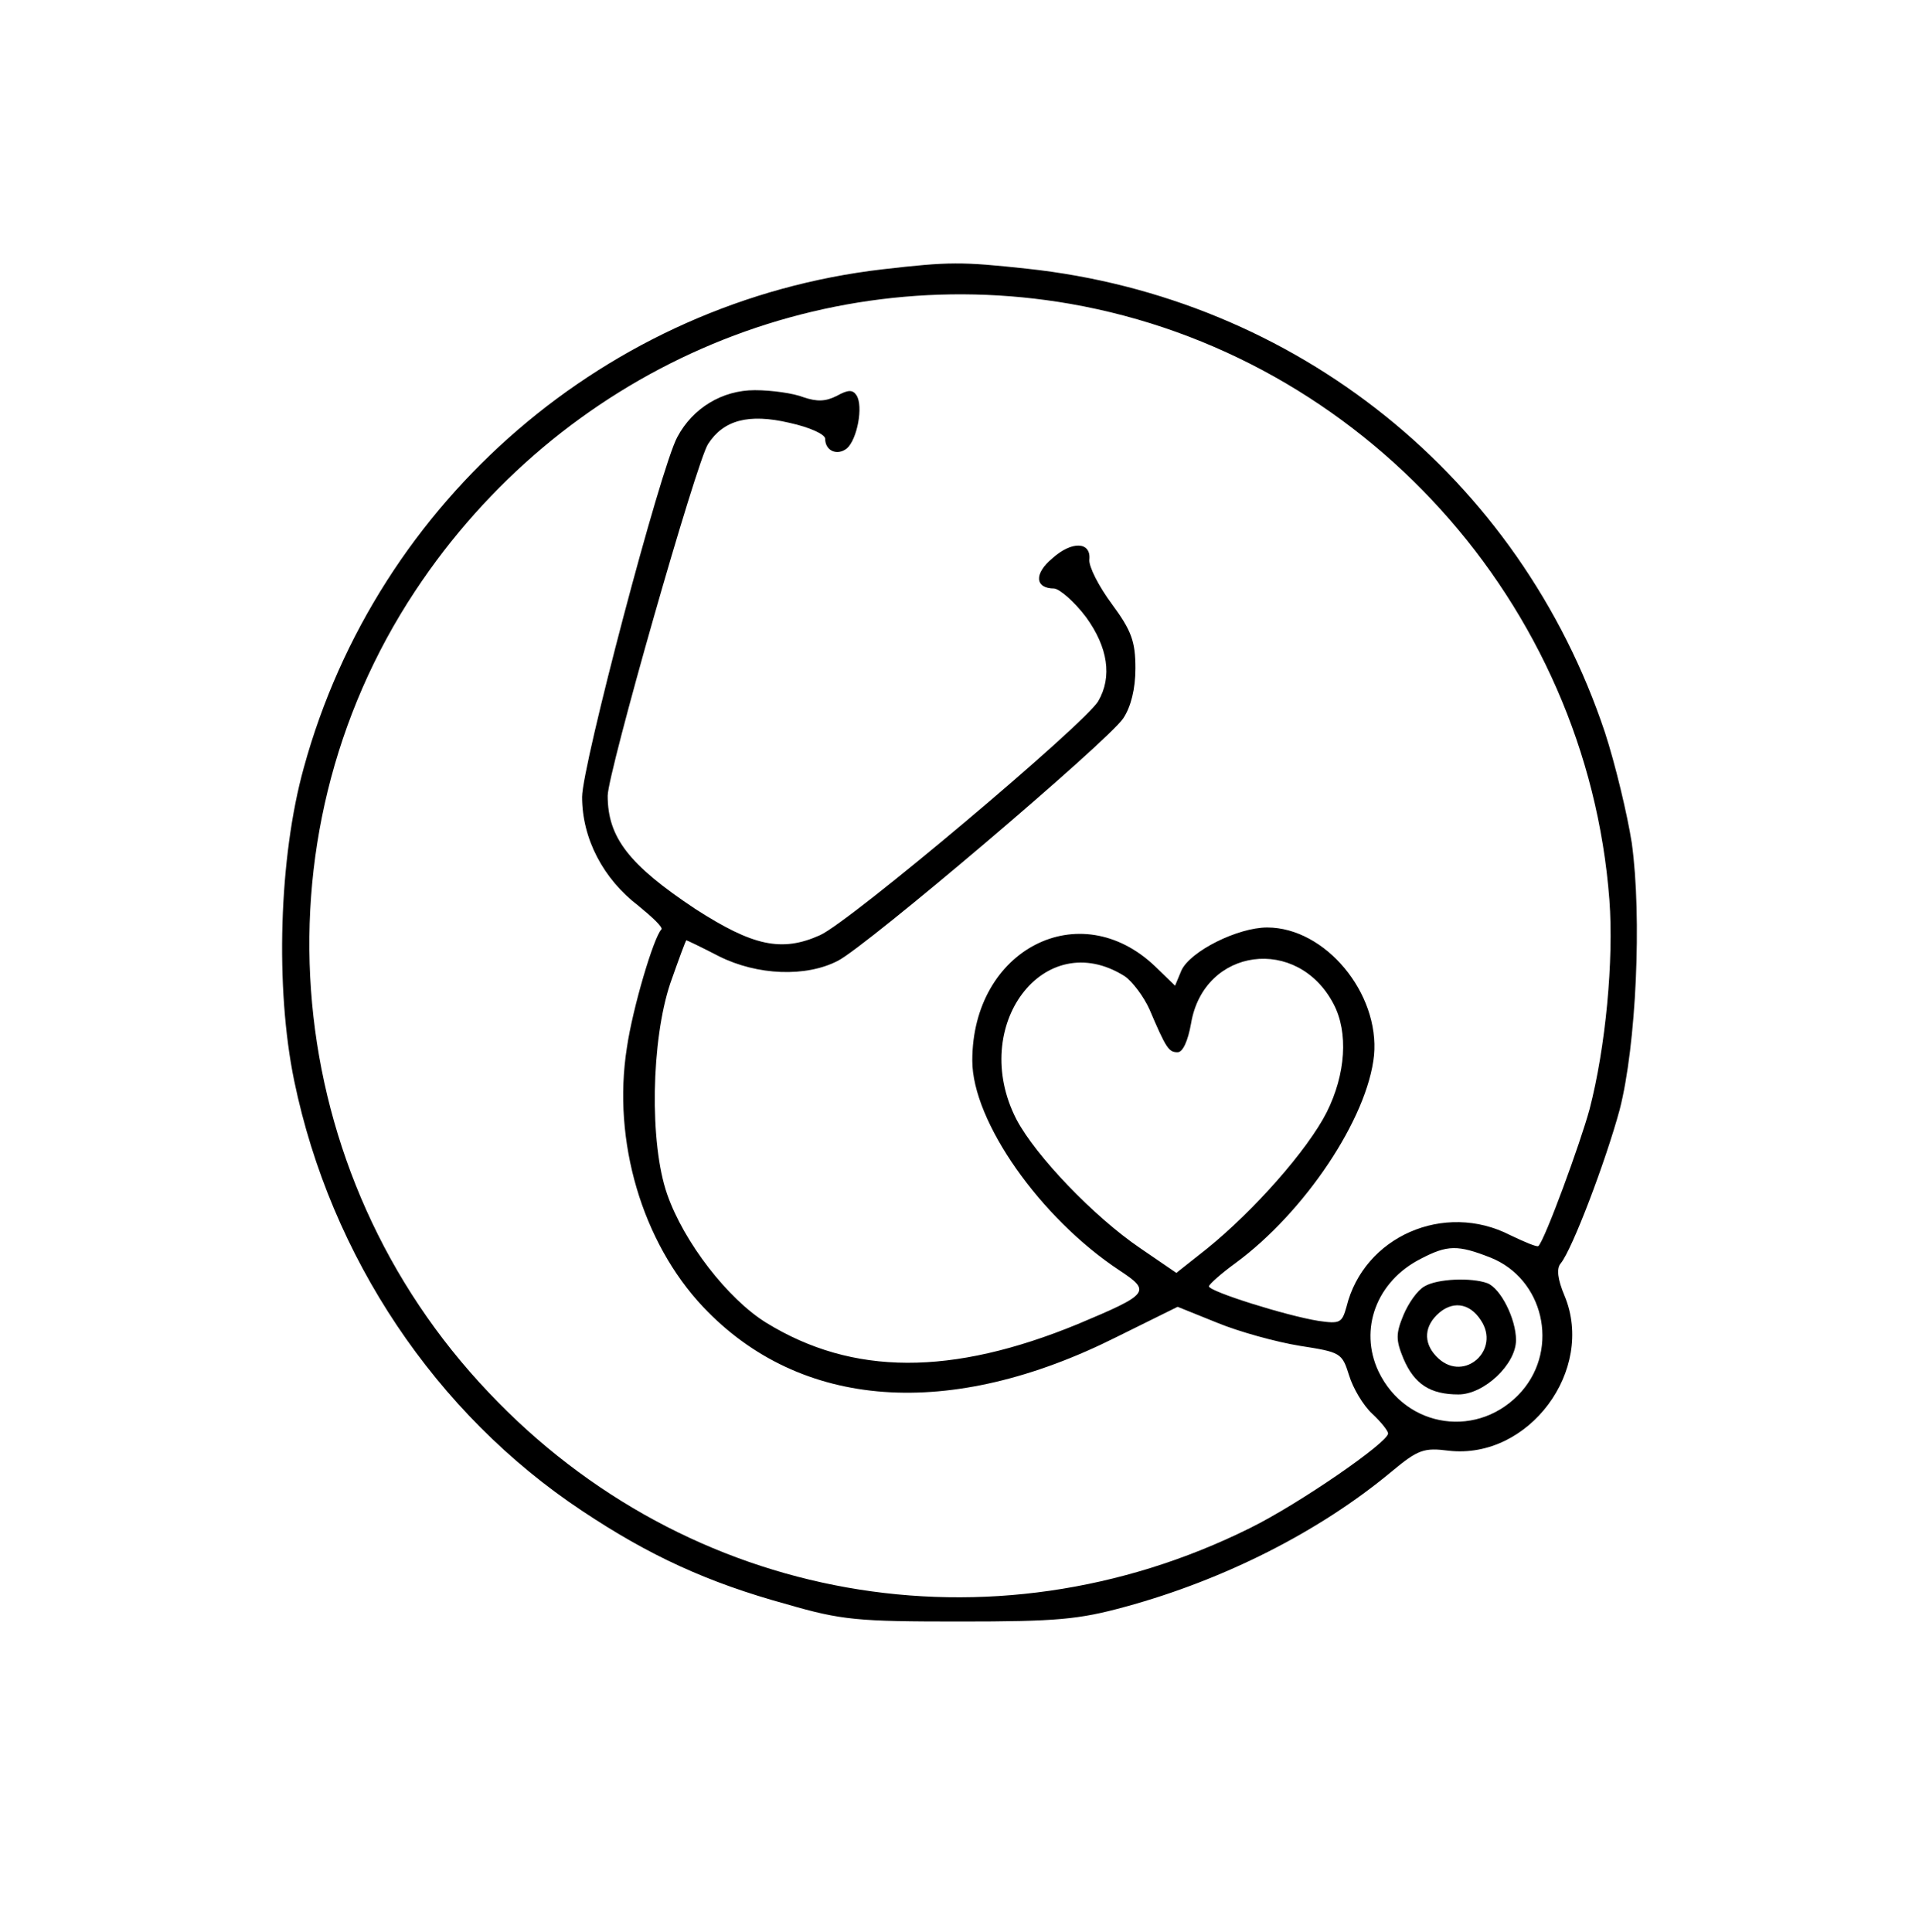 <svg xmlns="http://www.w3.org/2000/svg" xmlns:xlink="http://www.w3.org/1999/xlink" xmlns:serif="http://www.serif.com/" width="100%" height="100%" viewBox="0 0 300 302" xml:space="preserve" style="fill-rule:evenodd;clip-rule:evenodd;stroke-linejoin:round;stroke-miterlimit:2;">    <g transform="matrix(0.1,0,0,-0.1,0,302)">        <path d="M1380,2599C950,2549 590,2239 475,1820C436,1680 430,1475 460,1330C517,1055 681,810 910,658C1015,588 1106,546 1230,512C1316,487 1341,485 1500,485C1652,485 1686,488 1759,508C1913,550 2062,625 2175,719C2217,754 2226,757 2265,752C2390,738 2494,878 2446,994C2435,1020 2433,1037 2440,1045C2458,1067 2510,1204 2532,1285C2558,1386 2567,1586 2551,1702C2544,1747 2525,1826 2509,1875C2376,2274 2026,2555 1605,2600C1503,2611 1484,2611 1380,2599ZM1673,2545C2130,2465 2481,2077 2516,1613C2523,1519 2510,1382 2485,1286C2471,1234 2415,1081 2405,1072C2403,1070 2384,1078 2361,1089C2258,1142 2132,1087 2105,977C2098,952 2095,950 2061,955C2011,963 1890,1001 1890,1009C1890,1012 1909,1029 1931,1045C2040,1125 2138,1272 2148,1370C2157,1467 2072,1570 1981,1570C1935,1570 1861,1533 1847,1503L1837,1479L1806,1509C1688,1622 1520,1536 1520,1362C1520,1267 1626,1116 1750,1034C1800,1001 1797,997 1685,950C1488,869 1333,869 1198,952C1138,989 1069,1078 1043,1153C1015,1233 1018,1394 1048,1483C1061,1520 1072,1550 1073,1550C1074,1550 1097,1539 1124,1525C1184,1495 1260,1492 1310,1518C1355,1541 1732,1861 1756,1897C1768,1915 1775,1943 1775,1975C1775,2017 1769,2034 1738,2076C1718,2103 1702,2134 1703,2145C1706,2173 1676,2175 1645,2147C1616,2123 1618,2100 1648,2100C1657,2099 1680,2079 1698,2055C1732,2008 1739,1962 1717,1924C1697,1889 1329,1579 1282,1558C1222,1531 1177,1541 1087,1599C983,1668 950,1711 950,1776C950,1811 1089,2299 1107,2326C1131,2363 1170,2374 1234,2359C1266,2352 1290,2341 1290,2334C1290,2315 1309,2307 1324,2319C1340,2333 1350,2385 1339,2402C1333,2411 1326,2411 1308,2401C1290,2392 1277,2392 1256,2399C1241,2405 1207,2410 1180,2410C1129,2410 1083,2382 1059,2337C1033,2290 910,1823 910,1774C910,1709 943,1646 998,1604C1020,1586 1037,1570 1034,1567C1022,1555 989,1444 980,1382C957,1236 1004,1078 1099,977C1251,816 1485,799 1746,930L1841,977L1903,952C1937,938 1995,922 2032,916C2096,906 2098,905 2109,870C2115,850 2131,823 2145,810C2159,797 2170,783 2170,779C2170,765 2031,669 1954,631C1549,430 1075,514 764,843C439,1185 391,1706 649,2096C876,2439 1276,2614 1673,2545ZM1758,1494C1770,1486 1788,1462 1797,1442C1823,1381 1827,1375 1841,1375C1849,1375 1857,1392 1862,1420C1882,1539 2029,1558 2085,1450C2108,1406 2104,1341 2074,1281C2044,1222 1960,1127 1887,1068L1839,1030L1782,1069C1710,1118 1619,1213 1589,1270C1514,1416 1632,1573 1758,1494ZM2330,1054C2413,1021 2438,913 2379,845C2313,770 2198,786 2155,876C2124,942 2152,1017 2221,1052C2263,1074 2279,1074 2330,1054Z" style="fill-rule:nonzero;"></path>        <path d="M2227,1009C2216,1003 2202,983 2194,964C2182,935 2182,925 2194,896C2211,856 2236,840 2280,840C2320,840 2370,887 2370,925C2370,958 2346,1006 2325,1014C2300,1023 2247,1021 2227,1009ZM2315,956C2346,910 2290,859 2249,896C2226,917 2225,943 2246,964C2269,987 2297,984 2315,956Z" style="fill-rule:nonzero;"></path>    </g></svg>